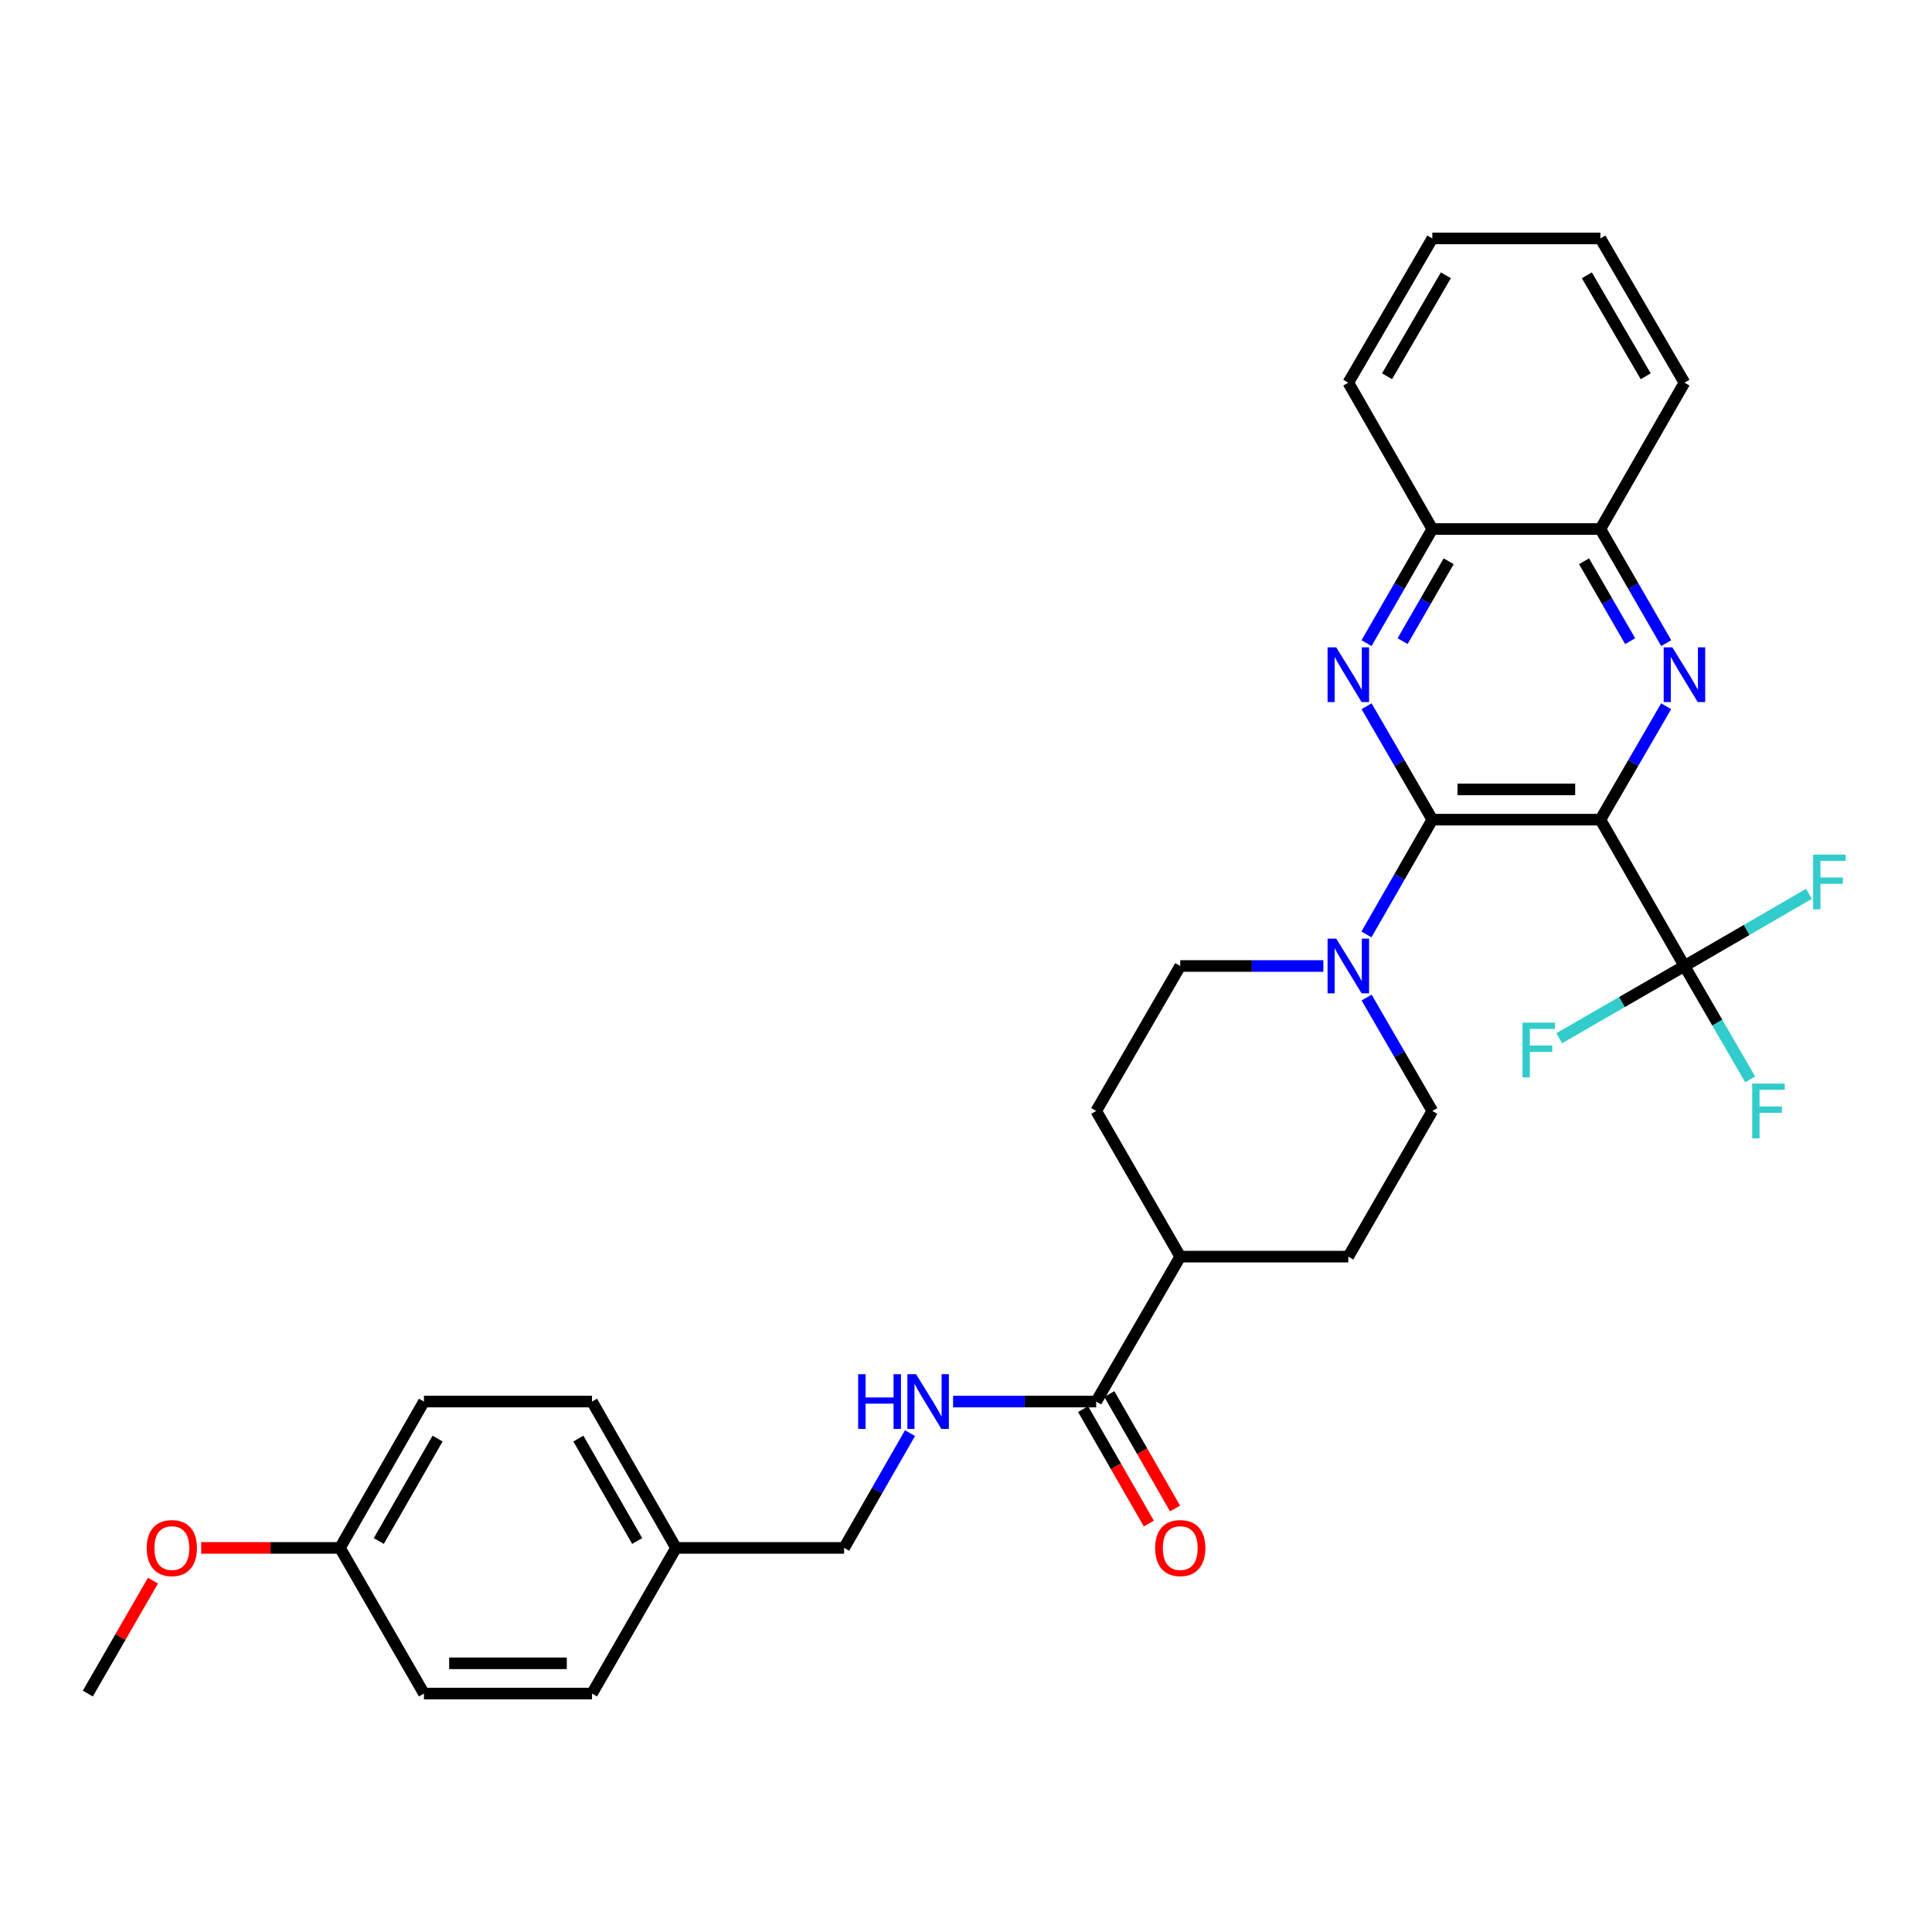 <?xml version='1.0' encoding='iso-8859-1'?>
<svg version='1.1' baseProfile='full'
              xmlns='http://www.w3.org/2000/svg'
                      xmlns:rdkit='http://www.rdkit.org/xml'
                      xmlns:xlink='http://www.w3.org/1999/xlink'
                  xml:space='preserve'
width='1000px' height='1000px' viewBox='0 0 1000 1000'>
<!-- END OF HEADER -->
<rect style='opacity:1.0;fill:#FFFFFF;stroke:none' width='1000' height='1000' x='0' y='0'> </rect>
<path class='bond-0' d='M 828.357,424.251 L 741.368,424.251' style='fill:none;fill-rule:evenodd;stroke:#000000;stroke-width:6px;stroke-linecap:butt;stroke-linejoin:miter;stroke-opacity:1' />
<path class='bond-0' d='M 815.309,408.591 L 754.416,408.591' style='fill:none;fill-rule:evenodd;stroke:#000000;stroke-width:6px;stroke-linecap:butt;stroke-linejoin:miter;stroke-opacity:1' />
<path class='bond-1' d='M 828.357,424.251 L 845.376,394.902' style='fill:none;fill-rule:evenodd;stroke:#000000;stroke-width:6px;stroke-linecap:butt;stroke-linejoin:miter;stroke-opacity:1' />
<path class='bond-1' d='M 845.376,394.902 L 862.396,365.552' style='fill:none;fill-rule:evenodd;stroke:#0000FF;stroke-width:6px;stroke-linecap:butt;stroke-linejoin:miter;stroke-opacity:1' />
<path class='bond-3' d='M 828.357,424.251 L 871.865,500' style='fill:none;fill-rule:evenodd;stroke:#000000;stroke-width:6px;stroke-linecap:butt;stroke-linejoin:miter;stroke-opacity:1' />
<path class='bond-2' d='M 741.368,424.251 L 724.358,394.901' style='fill:none;fill-rule:evenodd;stroke:#000000;stroke-width:6px;stroke-linecap:butt;stroke-linejoin:miter;stroke-opacity:1' />
<path class='bond-2' d='M 724.358,394.901 L 707.349,365.552' style='fill:none;fill-rule:evenodd;stroke:#0000FF;stroke-width:6px;stroke-linecap:butt;stroke-linejoin:miter;stroke-opacity:1' />
<path class='bond-4' d='M 741.368,424.251 L 724.318,453.954' style='fill:none;fill-rule:evenodd;stroke:#000000;stroke-width:6px;stroke-linecap:butt;stroke-linejoin:miter;stroke-opacity:1' />
<path class='bond-4' d='M 724.318,453.954 L 707.268,483.656' style='fill:none;fill-rule:evenodd;stroke:#0000FF;stroke-width:6px;stroke-linecap:butt;stroke-linejoin:miter;stroke-opacity:1' />
<path class='bond-6' d='M 862.438,332.888 L 845.398,303.355' style='fill:none;fill-rule:evenodd;stroke:#0000FF;stroke-width:6px;stroke-linecap:butt;stroke-linejoin:miter;stroke-opacity:1' />
<path class='bond-6' d='M 845.398,303.355 L 828.357,273.823' style='fill:none;fill-rule:evenodd;stroke:#000000;stroke-width:6px;stroke-linecap:butt;stroke-linejoin:miter;stroke-opacity:1' />
<path class='bond-6' d='M 843.762,331.854 L 831.834,311.182' style='fill:none;fill-rule:evenodd;stroke:#0000FF;stroke-width:6px;stroke-linecap:butt;stroke-linejoin:miter;stroke-opacity:1' />
<path class='bond-6' d='M 831.834,311.182 L 819.905,290.509' style='fill:none;fill-rule:evenodd;stroke:#000000;stroke-width:6px;stroke-linecap:butt;stroke-linejoin:miter;stroke-opacity:1' />
<path class='bond-31' d='M 707.307,332.888 L 724.337,303.356' style='fill:none;fill-rule:evenodd;stroke:#0000FF;stroke-width:6px;stroke-linecap:butt;stroke-linejoin:miter;stroke-opacity:1' />
<path class='bond-31' d='M 724.337,303.356 L 741.368,273.823' style='fill:none;fill-rule:evenodd;stroke:#000000;stroke-width:6px;stroke-linecap:butt;stroke-linejoin:miter;stroke-opacity:1' />
<path class='bond-31' d='M 725.981,331.851 L 737.903,311.178' style='fill:none;fill-rule:evenodd;stroke:#0000FF;stroke-width:6px;stroke-linecap:butt;stroke-linejoin:miter;stroke-opacity:1' />
<path class='bond-31' d='M 737.903,311.178 L 749.824,290.506' style='fill:none;fill-rule:evenodd;stroke:#000000;stroke-width:6px;stroke-linecap:butt;stroke-linejoin:miter;stroke-opacity:1' />
<path class='bond-13' d='M 871.865,500 L 888.877,529.349' style='fill:none;fill-rule:evenodd;stroke:#000000;stroke-width:6px;stroke-linecap:butt;stroke-linejoin:miter;stroke-opacity:1' />
<path class='bond-13' d='M 888.877,529.349 L 905.89,558.699' style='fill:none;fill-rule:evenodd;stroke:#33CCCC;stroke-width:6px;stroke-linecap:butt;stroke-linejoin:miter;stroke-opacity:1' />
<path class='bond-14' d='M 871.865,500 L 839.462,518.689' style='fill:none;fill-rule:evenodd;stroke:#000000;stroke-width:6px;stroke-linecap:butt;stroke-linejoin:miter;stroke-opacity:1' />
<path class='bond-14' d='M 839.462,518.689 L 807.06,537.379' style='fill:none;fill-rule:evenodd;stroke:#33CCCC;stroke-width:6px;stroke-linecap:butt;stroke-linejoin:miter;stroke-opacity:1' />
<path class='bond-15' d='M 871.865,500 L 904.084,481.324' style='fill:none;fill-rule:evenodd;stroke:#000000;stroke-width:6px;stroke-linecap:butt;stroke-linejoin:miter;stroke-opacity:1' />
<path class='bond-15' d='M 904.084,481.324 L 936.303,462.647' style='fill:none;fill-rule:evenodd;stroke:#33CCCC;stroke-width:6px;stroke-linecap:butt;stroke-linejoin:miter;stroke-opacity:1' />
<path class='bond-10' d='M 707.349,516.328 L 724.358,545.677' style='fill:none;fill-rule:evenodd;stroke:#0000FF;stroke-width:6px;stroke-linecap:butt;stroke-linejoin:miter;stroke-opacity:1' />
<path class='bond-10' d='M 724.358,545.677 L 741.368,575.027' style='fill:none;fill-rule:evenodd;stroke:#000000;stroke-width:6px;stroke-linecap:butt;stroke-linejoin:miter;stroke-opacity:1' />
<path class='bond-11' d='M 684.971,500 L 647.934,500' style='fill:none;fill-rule:evenodd;stroke:#0000FF;stroke-width:6px;stroke-linecap:butt;stroke-linejoin:miter;stroke-opacity:1' />
<path class='bond-11' d='M 647.934,500 L 610.897,500' style='fill:none;fill-rule:evenodd;stroke:#000000;stroke-width:6px;stroke-linecap:butt;stroke-linejoin:miter;stroke-opacity:1' />
<path class='bond-5' d='M 567.389,725.446 L 610.897,650.428' style='fill:none;fill-rule:evenodd;stroke:#000000;stroke-width:6px;stroke-linecap:butt;stroke-linejoin:miter;stroke-opacity:1' />
<path class='bond-8' d='M 567.389,725.446 L 530.352,725.446' style='fill:none;fill-rule:evenodd;stroke:#000000;stroke-width:6px;stroke-linecap:butt;stroke-linejoin:miter;stroke-opacity:1' />
<path class='bond-8' d='M 530.352,725.446 L 493.315,725.446' style='fill:none;fill-rule:evenodd;stroke:#0000FF;stroke-width:6px;stroke-linecap:butt;stroke-linejoin:miter;stroke-opacity:1' />
<path class='bond-12' d='M 560.6,729.346 L 577.614,758.968' style='fill:none;fill-rule:evenodd;stroke:#000000;stroke-width:6px;stroke-linecap:butt;stroke-linejoin:miter;stroke-opacity:1' />
<path class='bond-12' d='M 577.614,758.968 L 594.628,788.591' style='fill:none;fill-rule:evenodd;stroke:#FF0000;stroke-width:6px;stroke-linecap:butt;stroke-linejoin:miter;stroke-opacity:1' />
<path class='bond-12' d='M 574.179,721.547 L 591.193,751.169' style='fill:none;fill-rule:evenodd;stroke:#000000;stroke-width:6px;stroke-linecap:butt;stroke-linejoin:miter;stroke-opacity:1' />
<path class='bond-12' d='M 591.193,751.169 L 608.207,780.792' style='fill:none;fill-rule:evenodd;stroke:#FF0000;stroke-width:6px;stroke-linecap:butt;stroke-linejoin:miter;stroke-opacity:1' />
<path class='bond-7' d='M 828.357,273.823 L 741.368,273.823' style='fill:none;fill-rule:evenodd;stroke:#000000;stroke-width:6px;stroke-linecap:butt;stroke-linejoin:miter;stroke-opacity:1' />
<path class='bond-27' d='M 828.357,273.823 L 871.865,198.074' style='fill:none;fill-rule:evenodd;stroke:#000000;stroke-width:6px;stroke-linecap:butt;stroke-linejoin:miter;stroke-opacity:1' />
<path class='bond-26' d='M 741.368,273.823 L 697.886,198.074' style='fill:none;fill-rule:evenodd;stroke:#000000;stroke-width:6px;stroke-linecap:butt;stroke-linejoin:miter;stroke-opacity:1' />
<path class='bond-18' d='M 471.019,741.79 L 453.969,771.493' style='fill:none;fill-rule:evenodd;stroke:#0000FF;stroke-width:6px;stroke-linecap:butt;stroke-linejoin:miter;stroke-opacity:1' />
<path class='bond-18' d='M 453.969,771.493 L 436.919,801.195' style='fill:none;fill-rule:evenodd;stroke:#000000;stroke-width:6px;stroke-linecap:butt;stroke-linejoin:miter;stroke-opacity:1' />
<path class='bond-9' d='M 610.897,650.428 L 567.389,575.027' style='fill:none;fill-rule:evenodd;stroke:#000000;stroke-width:6px;stroke-linecap:butt;stroke-linejoin:miter;stroke-opacity:1' />
<path class='bond-32' d='M 610.897,650.428 L 697.886,650.428' style='fill:none;fill-rule:evenodd;stroke:#000000;stroke-width:6px;stroke-linecap:butt;stroke-linejoin:miter;stroke-opacity:1' />
<path class='bond-16' d='M 741.368,575.027 L 697.886,650.428' style='fill:none;fill-rule:evenodd;stroke:#000000;stroke-width:6px;stroke-linecap:butt;stroke-linejoin:miter;stroke-opacity:1' />
<path class='bond-17' d='M 610.897,500 L 567.389,575.027' style='fill:none;fill-rule:evenodd;stroke:#000000;stroke-width:6px;stroke-linecap:butt;stroke-linejoin:miter;stroke-opacity:1' />
<path class='bond-19' d='M 436.919,801.195 L 349.912,801.195' style='fill:none;fill-rule:evenodd;stroke:#000000;stroke-width:6px;stroke-linecap:butt;stroke-linejoin:miter;stroke-opacity:1' />
<path class='bond-21' d='M 349.912,801.195 L 306.422,876.588' style='fill:none;fill-rule:evenodd;stroke:#000000;stroke-width:6px;stroke-linecap:butt;stroke-linejoin:miter;stroke-opacity:1' />
<path class='bond-22' d='M 349.912,801.195 L 306.422,725.446' style='fill:none;fill-rule:evenodd;stroke:#000000;stroke-width:6px;stroke-linecap:butt;stroke-linejoin:miter;stroke-opacity:1' />
<path class='bond-22' d='M 329.808,797.63 L 299.365,744.606' style='fill:none;fill-rule:evenodd;stroke:#000000;stroke-width:6px;stroke-linecap:butt;stroke-linejoin:miter;stroke-opacity:1' />
<path class='bond-20' d='M 175.951,801.195 L 219.433,725.446' style='fill:none;fill-rule:evenodd;stroke:#000000;stroke-width:6px;stroke-linecap:butt;stroke-linejoin:miter;stroke-opacity:1' />
<path class='bond-20' d='M 196.055,797.629 L 226.492,744.604' style='fill:none;fill-rule:evenodd;stroke:#000000;stroke-width:6px;stroke-linecap:butt;stroke-linejoin:miter;stroke-opacity:1' />
<path class='bond-25' d='M 175.951,801.195 L 140.036,801.195' style='fill:none;fill-rule:evenodd;stroke:#000000;stroke-width:6px;stroke-linecap:butt;stroke-linejoin:miter;stroke-opacity:1' />
<path class='bond-25' d='M 140.036,801.195 L 104.12,801.195' style='fill:none;fill-rule:evenodd;stroke:#FF0000;stroke-width:6px;stroke-linecap:butt;stroke-linejoin:miter;stroke-opacity:1' />
<path class='bond-34' d='M 175.951,801.195 L 219.433,876.588' style='fill:none;fill-rule:evenodd;stroke:#000000;stroke-width:6px;stroke-linecap:butt;stroke-linejoin:miter;stroke-opacity:1' />
<path class='bond-24' d='M 306.422,876.588 L 219.433,876.588' style='fill:none;fill-rule:evenodd;stroke:#000000;stroke-width:6px;stroke-linecap:butt;stroke-linejoin:miter;stroke-opacity:1' />
<path class='bond-24' d='M 293.374,860.928 L 232.481,860.928' style='fill:none;fill-rule:evenodd;stroke:#000000;stroke-width:6px;stroke-linecap:butt;stroke-linejoin:miter;stroke-opacity:1' />
<path class='bond-23' d='M 306.422,725.446 L 219.433,725.446' style='fill:none;fill-rule:evenodd;stroke:#000000;stroke-width:6px;stroke-linecap:butt;stroke-linejoin:miter;stroke-opacity:1' />
<path class='bond-28' d='M 79.175,818.131 L 62.315,847.359' style='fill:none;fill-rule:evenodd;stroke:#FF0000;stroke-width:6px;stroke-linecap:butt;stroke-linejoin:miter;stroke-opacity:1' />
<path class='bond-28' d='M 62.315,847.359 L 45.455,876.588' style='fill:none;fill-rule:evenodd;stroke:#000000;stroke-width:6px;stroke-linecap:butt;stroke-linejoin:miter;stroke-opacity:1' />
<path class='bond-33' d='M 697.886,198.074 L 741.368,123.412' style='fill:none;fill-rule:evenodd;stroke:#000000;stroke-width:6px;stroke-linecap:butt;stroke-linejoin:miter;stroke-opacity:1' />
<path class='bond-33' d='M 717.94,194.756 L 748.378,142.492' style='fill:none;fill-rule:evenodd;stroke:#000000;stroke-width:6px;stroke-linecap:butt;stroke-linejoin:miter;stroke-opacity:1' />
<path class='bond-29' d='M 871.865,198.074 L 828.357,123.412' style='fill:none;fill-rule:evenodd;stroke:#000000;stroke-width:6px;stroke-linecap:butt;stroke-linejoin:miter;stroke-opacity:1' />
<path class='bond-29' d='M 851.808,194.759 L 821.353,142.496' style='fill:none;fill-rule:evenodd;stroke:#000000;stroke-width:6px;stroke-linecap:butt;stroke-linejoin:miter;stroke-opacity:1' />
<path class='bond-30' d='M 828.357,123.412 L 741.368,123.412' style='fill:none;fill-rule:evenodd;stroke:#000000;stroke-width:6px;stroke-linecap:butt;stroke-linejoin:miter;stroke-opacity:1' />
<path  class='atom-2' d='M 865.605 335.064
L 874.885 350.064
Q 875.805 351.544, 877.285 354.224
Q 878.765 356.904, 878.845 357.064
L 878.845 335.064
L 882.605 335.064
L 882.605 363.384
L 878.725 363.384
L 868.765 346.984
Q 867.605 345.064, 866.365 342.864
Q 865.165 340.664, 864.805 339.984
L 864.805 363.384
L 861.125 363.384
L 861.125 335.064
L 865.605 335.064
' fill='#0000FF'/>
<path  class='atom-3' d='M 691.626 335.064
L 700.906 350.064
Q 701.826 351.544, 703.306 354.224
Q 704.786 356.904, 704.866 357.064
L 704.866 335.064
L 708.626 335.064
L 708.626 363.384
L 704.746 363.384
L 694.786 346.984
Q 693.626 345.064, 692.386 342.864
Q 691.186 340.664, 690.826 339.984
L 690.826 363.384
L 687.146 363.384
L 687.146 335.064
L 691.626 335.064
' fill='#0000FF'/>
<path  class='atom-5' d='M 691.626 485.84
L 700.906 500.84
Q 701.826 502.32, 703.306 505
Q 704.786 507.68, 704.866 507.84
L 704.866 485.84
L 708.626 485.84
L 708.626 514.16
L 704.746 514.16
L 694.786 497.76
Q 693.626 495.84, 692.386 493.64
Q 691.186 491.44, 690.826 490.76
L 690.826 514.16
L 687.146 514.16
L 687.146 485.84
L 691.626 485.84
' fill='#0000FF'/>
<path  class='atom-9' d='M 444.18 711.286
L 448.02 711.286
L 448.02 723.326
L 462.5 723.326
L 462.5 711.286
L 466.34 711.286
L 466.34 739.606
L 462.5 739.606
L 462.5 726.526
L 448.02 726.526
L 448.02 739.606
L 444.18 739.606
L 444.18 711.286
' fill='#0000FF'/>
<path  class='atom-9' d='M 474.14 711.286
L 483.42 726.286
Q 484.34 727.766, 485.82 730.446
Q 487.3 733.126, 487.38 733.286
L 487.38 711.286
L 491.14 711.286
L 491.14 739.606
L 487.26 739.606
L 477.3 723.206
Q 476.14 721.286, 474.9 719.086
Q 473.7 716.886, 473.34 716.206
L 473.34 739.606
L 469.66 739.606
L 469.66 711.286
L 474.14 711.286
' fill='#0000FF'/>
<path  class='atom-13' d='M 597.897 801.275
Q 597.897 794.475, 601.257 790.675
Q 604.617 786.875, 610.897 786.875
Q 617.177 786.875, 620.537 790.675
Q 623.897 794.475, 623.897 801.275
Q 623.897 808.155, 620.497 812.075
Q 617.097 815.955, 610.897 815.955
Q 604.657 815.955, 601.257 812.075
Q 597.897 808.195, 597.897 801.275
M 610.897 812.755
Q 615.217 812.755, 617.537 809.875
Q 619.897 806.955, 619.897 801.275
Q 619.897 795.715, 617.537 792.915
Q 615.217 790.075, 610.897 790.075
Q 606.577 790.075, 604.217 792.875
Q 601.897 795.675, 601.897 801.275
Q 601.897 806.995, 604.217 809.875
Q 606.577 812.755, 610.897 812.755
' fill='#FF0000'/>
<path  class='atom-14' d='M 906.935 560.867
L 923.775 560.867
L 923.775 564.107
L 910.735 564.107
L 910.735 572.707
L 922.335 572.707
L 922.335 575.987
L 910.735 575.987
L 910.735 589.187
L 906.935 589.187
L 906.935 560.867
' fill='#33CCCC'/>
<path  class='atom-15' d='M 788.043 529.33
L 804.883 529.33
L 804.883 532.57
L 791.843 532.57
L 791.843 541.17
L 803.443 541.17
L 803.443 544.45
L 791.843 544.45
L 791.843 557.65
L 788.043 557.65
L 788.043 529.33
' fill='#33CCCC'/>
<path  class='atom-16' d='M 938.471 442.35
L 955.311 442.35
L 955.311 445.59
L 942.271 445.59
L 942.271 454.19
L 953.871 454.19
L 953.871 457.47
L 942.271 457.47
L 942.271 470.67
L 938.471 470.67
L 938.471 442.35
' fill='#33CCCC'/>
<path  class='atom-26' d='M 75.945 801.275
Q 75.945 794.475, 79.305 790.675
Q 82.665 786.875, 88.945 786.875
Q 95.225 786.875, 98.585 790.675
Q 101.945 794.475, 101.945 801.275
Q 101.945 808.155, 98.545 812.075
Q 95.145 815.955, 88.945 815.955
Q 82.705 815.955, 79.305 812.075
Q 75.945 808.195, 75.945 801.275
M 88.945 812.755
Q 93.265 812.755, 95.585 809.875
Q 97.945 806.955, 97.945 801.275
Q 97.945 795.715, 95.585 792.915
Q 93.265 790.075, 88.945 790.075
Q 84.625 790.075, 82.265 792.875
Q 79.945 795.675, 79.945 801.275
Q 79.945 806.995, 82.265 809.875
Q 84.625 812.755, 88.945 812.755
' fill='#FF0000'/>
</svg>
